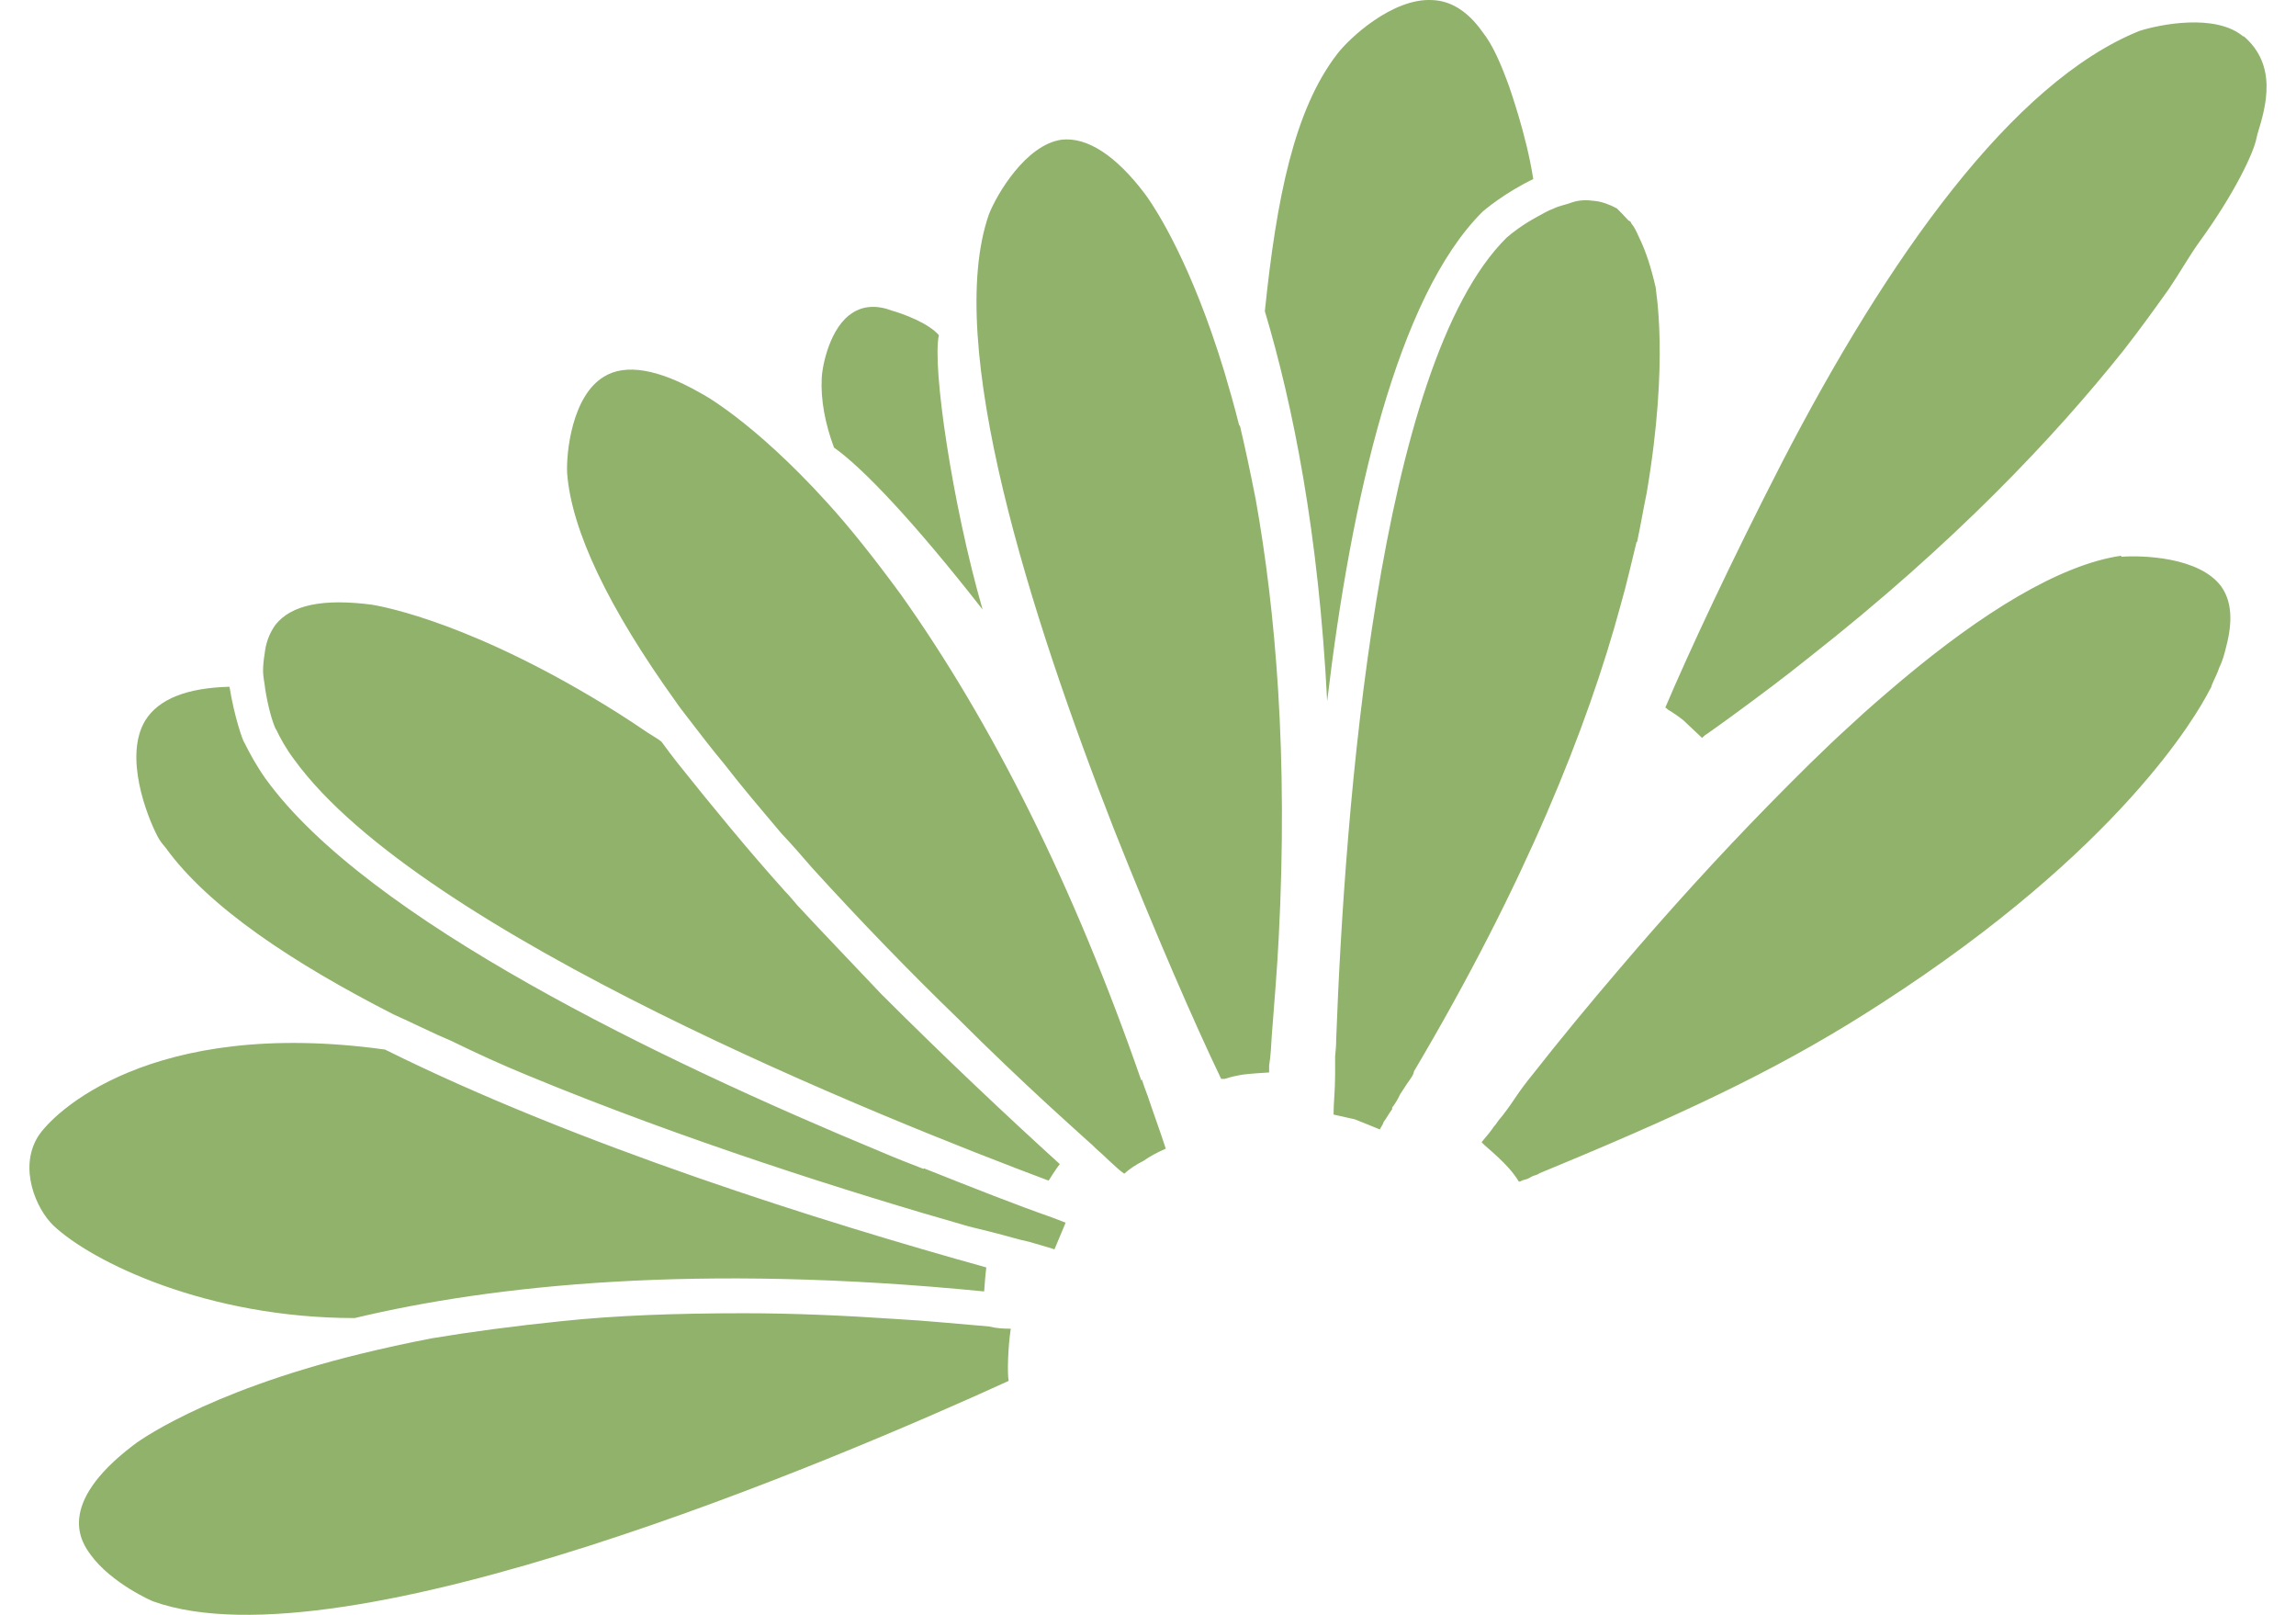 <svg xmlns="http://www.w3.org/2000/svg" width="64" height="45" viewBox="0 0 64 45" fill="none"><path id="fleur" d="M41.314 5.911C38.953 8.271 37.662 13.912 36.994 19.539C36.756 14.863 36.044 11.3 35.257 8.672C35.583 5.525 36.073 3.06 37.276 1.502C37.617 1.056 38.82 -0.057 39.918 0.002C40.438 0.017 40.913 0.314 41.314 0.878C41.611 1.249 41.833 1.769 42.071 2.422C42.071 2.437 42.546 3.743 42.739 4.99C41.937 5.376 41.358 5.866 41.314 5.911ZM27.433 35.987C27.448 35.78 27.463 35.557 27.493 35.319C22.95 34.058 16.076 31.905 10.732 29.248C4.185 28.342 1.454 31.029 1.053 31.682C0.519 32.558 1.008 33.686 1.484 34.147C2.567 35.171 5.774 36.73 9.886 36.73C13.746 35.809 19.446 35.201 27.418 35.987H27.433ZM25.741 32.573C25.355 32.425 24.939 32.261 24.523 32.083C18.437 29.559 10.242 25.625 7.407 21.706C7.154 21.35 6.976 21.023 6.813 20.697C6.768 20.652 6.531 19.969 6.397 19.138C5.21 19.168 4.423 19.479 4.052 20.073C3.443 21.068 4.096 22.745 4.393 23.309C4.438 23.399 4.512 23.503 4.616 23.621C5.803 25.269 8.149 26.828 10.97 28.268C11.504 28.505 12.024 28.773 12.588 29.01C13.286 29.352 13.998 29.678 14.726 29.975C19.031 31.756 23.722 33.241 27.003 34.176C27.433 34.28 27.849 34.384 28.22 34.488C28.383 34.533 28.547 34.577 28.695 34.607C28.933 34.681 29.17 34.74 29.393 34.815C29.482 34.607 29.704 34.072 29.704 34.072L29.319 33.924C28.339 33.583 27.136 33.107 25.756 32.558L25.741 32.573ZM34.544 11.864C34.41 11.329 34.262 10.81 34.129 10.364C33.208 7.336 32.228 5.851 31.991 5.51L31.916 5.406C31.1 4.322 30.298 3.818 29.601 3.892C28.591 4.025 27.775 5.436 27.567 5.97C26.305 9.563 28.71 17.119 31.055 23.116C32.199 25.997 33.297 28.52 34.039 30.064C34.069 30.064 34.099 30.064 34.143 30.064C34.321 30.005 34.47 29.975 34.648 29.945C34.886 29.916 35.138 29.901 35.376 29.886C35.376 29.812 35.376 29.767 35.376 29.693C35.42 29.441 35.435 29.129 35.45 28.862C35.524 27.912 35.598 27.021 35.643 26.145C35.91 21.038 35.554 17.015 35.004 13.927C34.856 13.17 34.707 12.472 34.559 11.849L34.544 11.864ZM7.689 20.311C7.808 20.563 7.971 20.86 8.194 21.157C11.727 26.041 24.716 31.207 29.23 32.9C29.274 32.84 29.319 32.751 29.363 32.692C29.422 32.603 29.482 32.514 29.541 32.439C28.101 31.133 26.335 29.47 24.568 27.704C23.796 26.887 23.009 26.071 22.223 25.225C22.119 25.106 22.015 24.972 21.896 24.853C20.842 23.681 19.847 22.463 18.897 21.276C18.749 21.083 18.585 20.875 18.437 20.667C18.303 20.563 18.184 20.504 18.051 20.415C17.487 20.029 16.967 19.702 16.462 19.405C12.692 17.178 10.42 16.867 10.376 16.852C9.01 16.674 8.119 16.852 7.674 17.416C7.496 17.668 7.407 17.936 7.377 18.218C7.347 18.396 7.333 18.544 7.333 18.707C7.333 18.871 7.377 19.034 7.392 19.197C7.466 19.672 7.585 20.103 7.689 20.326V20.311ZM27.596 36.967C26.691 36.893 25.845 36.804 25.013 36.759C23.499 36.656 22.089 36.596 20.738 36.596C18.867 36.596 17.145 36.656 15.631 36.819C14.325 36.952 13.107 37.116 12.039 37.294C11.341 37.427 10.673 37.576 10.064 37.724C5.625 38.808 3.74 40.248 3.71 40.278C1.528 41.94 2.285 42.995 2.523 43.321C3.102 44.123 4.26 44.627 4.274 44.627C9.604 46.528 23.366 40.649 28.116 38.481C28.072 38.274 28.101 37.487 28.175 37.027C27.953 37.027 27.76 37.012 27.582 36.967H27.596ZM59.128 15.486C57.391 15.738 55.224 17.104 53.041 18.93C52.566 19.331 52.077 19.747 51.601 20.192C50.83 20.89 50.072 21.647 49.315 22.419C47.86 23.903 46.45 25.462 45.173 26.962C44.283 28.001 43.466 28.995 42.754 29.901C42.249 30.524 42.279 30.569 41.893 31.074C41.818 31.163 41.744 31.252 41.7 31.326C41.655 31.37 41.625 31.415 41.596 31.46C41.492 31.608 41.388 31.712 41.299 31.831C41.447 31.994 42.041 32.425 42.338 32.929C42.383 32.929 42.412 32.9 42.457 32.885C42.531 32.87 42.62 32.84 42.679 32.796C42.754 32.751 42.843 32.751 42.917 32.692C43.065 32.632 43.199 32.573 43.347 32.514C47.4 30.836 49.909 29.604 52.448 27.956C59.098 23.666 61.236 19.925 61.592 19.227C61.652 19.138 61.652 19.093 61.652 19.093C61.726 18.915 61.815 18.752 61.86 18.604C61.964 18.396 62.008 18.203 62.053 18.025C62.246 17.297 62.201 16.748 61.919 16.347C61.31 15.516 59.707 15.471 59.128 15.516V15.486ZM45.634 15.1C45.737 14.61 45.812 14.165 45.901 13.734C46.539 9.993 46.138 8.048 46.153 8.019C46.02 7.44 45.871 6.98 45.678 6.594C45.619 6.46 45.559 6.326 45.47 6.222C45.456 6.178 45.441 6.163 45.396 6.148C45.277 6.015 45.159 5.896 45.069 5.807C44.877 5.703 44.639 5.614 44.446 5.599C44.223 5.569 44.03 5.569 43.808 5.644C43.659 5.703 43.466 5.733 43.318 5.807C43.154 5.866 42.976 5.97 42.843 6.044C42.457 6.252 42.145 6.49 41.996 6.623C38.419 10.156 37.483 22.552 37.246 28.951C37.246 29.129 37.231 29.292 37.216 29.441C37.216 29.619 37.216 29.797 37.216 29.945C37.216 30.361 37.172 30.747 37.172 31.059C37.38 31.103 37.573 31.148 37.766 31.192C38.018 31.296 38.255 31.385 38.463 31.474C38.493 31.4 38.552 31.341 38.567 31.267C38.656 31.148 38.716 31.029 38.805 30.91C38.805 30.91 38.805 30.881 38.805 30.866C38.894 30.747 38.968 30.628 39.027 30.495C39.117 30.361 39.206 30.213 39.295 30.094C39.339 30.02 39.399 29.96 39.413 29.856C42.516 24.616 44.253 20.266 45.173 16.867C45.352 16.243 45.485 15.634 45.619 15.1H45.634ZM31.813 30.109C29.927 24.675 27.656 20.147 25.102 16.555C24.36 15.545 23.677 14.684 23.039 13.987C20.99 11.73 19.55 10.958 19.535 10.958C18.348 10.275 17.427 10.127 16.834 10.498C15.943 11.032 15.78 12.621 15.809 13.185C15.928 14.773 16.952 16.926 18.838 19.554C18.927 19.687 19.001 19.776 19.09 19.895C19.446 20.355 19.803 20.83 20.189 21.291C20.693 21.944 21.228 22.567 21.777 23.22C22.074 23.532 22.356 23.859 22.638 24.185C23.974 25.655 25.384 27.11 26.706 28.387C27.582 29.262 28.443 30.079 29.2 30.777C29.616 31.163 29.987 31.489 30.328 31.801C30.417 31.875 30.477 31.935 30.551 32.009C30.669 32.113 30.803 32.232 30.907 32.336C31.055 32.469 31.204 32.617 31.337 32.707C31.486 32.573 31.664 32.454 31.872 32.35C32.065 32.217 32.258 32.113 32.495 32.009C32.332 31.504 32.154 31.029 31.991 30.539C31.931 30.376 31.872 30.227 31.827 30.079L31.813 30.109ZM62.542 1.027C61.77 0.359 60.182 0.685 59.633 0.863C56.1 2.288 52.626 7.173 49.672 12.888C48.261 15.634 47.089 18.143 46.42 19.717C46.45 19.732 46.465 19.747 46.495 19.776C46.643 19.865 46.777 19.954 46.925 20.073C47.103 20.236 47.281 20.415 47.445 20.563C47.489 20.519 47.519 20.489 47.593 20.444C47.801 20.296 48.053 20.118 48.276 19.954C49.048 19.39 49.761 18.856 50.444 18.307C54.467 15.145 57.243 12.205 59.187 9.771C59.663 9.162 60.078 8.583 60.449 8.063C60.761 7.603 61.028 7.128 61.295 6.757C62.29 5.391 62.825 4.248 62.899 3.847L62.928 3.728C63.166 2.957 63.493 1.813 62.528 0.997L62.542 1.027ZM27.389 16.985C26.543 14.046 25.978 10.201 26.171 9.34C25.874 8.999 25.177 8.746 24.865 8.657C24.434 8.494 24.063 8.524 23.766 8.717C23.143 9.102 22.92 10.171 22.905 10.543C22.876 11.136 22.994 11.79 23.247 12.472C24.049 13.037 25.474 14.536 27.389 16.985Z" fill="#90B26A"></path></svg>